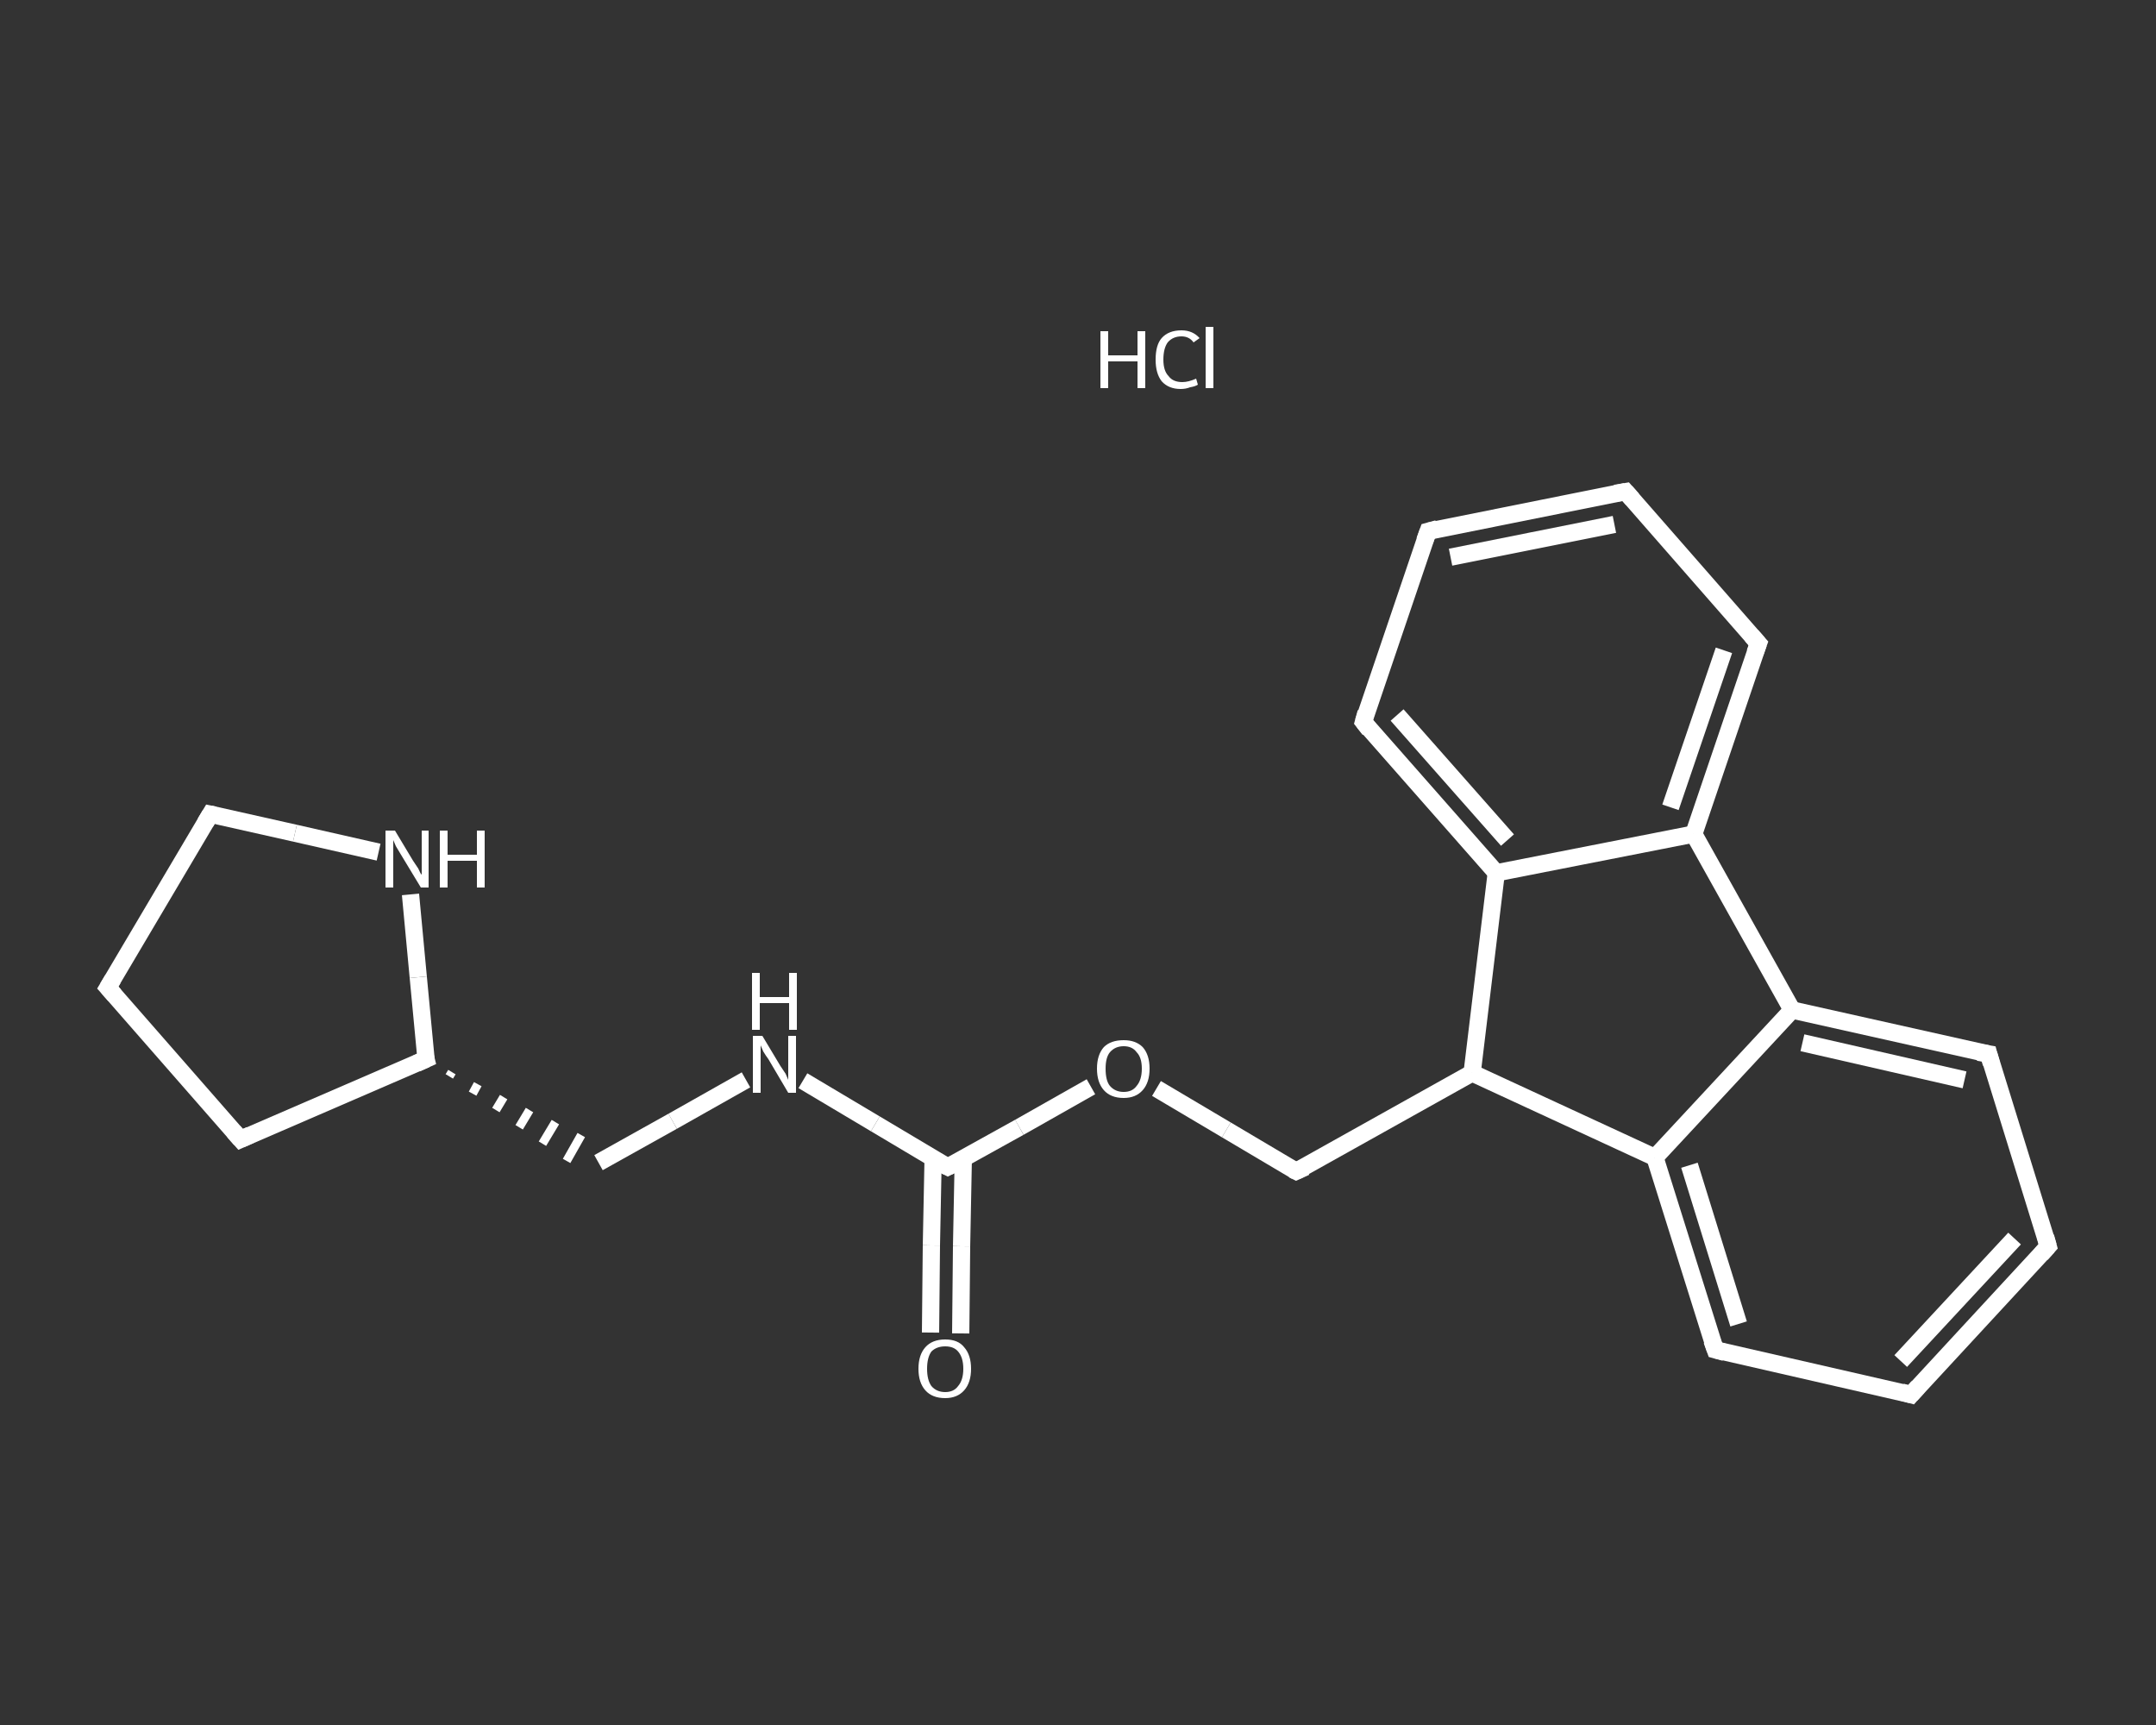 <?xml version='1.0' encoding='iso-8859-1'?>
<svg version='1.1' baseProfile='full'
              xmlns='http://www.w3.org/2000/svg'
                      xmlns:rdkit='http://www.rdkit.org/xml'
                      xmlns:xlink='http://www.w3.org/1999/xlink'
                  xml:space='preserve'
width='250px' height='200px' viewBox='0 0 250 200'>
<rect x="0" y="0" width="250" height="200" fill="#333333" stroke="none"/>
<!-- END OF HEADER -->
<rect style='opacity:1.0;fill:transparent;stroke:none' width='250.0' height='200.0' x='0.0' y='0.0'> </rect>
<path class='bond-0 atom-1 atom-2' d='M 107.9,154.5 L 108.0,144.4' style='fill:none;fill-rule:evenodd;stroke:#FFFFFF;stroke-width:2.0px;stroke-linecap:butt;stroke-linejoin:miter;stroke-opacity:1' />
<path class='bond-0 atom-1 atom-2' d='M 108.0,144.4 L 108.2,134.3' style='fill:none;fill-rule:evenodd;stroke:#FFFFFF;stroke-width:2.0px;stroke-linecap:butt;stroke-linejoin:miter;stroke-opacity:1' />
<path class='bond-0 atom-1 atom-2' d='M 111.4,154.6 L 111.5,144.5' style='fill:none;fill-rule:evenodd;stroke:#FFFFFF;stroke-width:2.0px;stroke-linecap:butt;stroke-linejoin:miter;stroke-opacity:1' />
<path class='bond-0 atom-1 atom-2' d='M 111.5,144.5 L 111.7,134.3' style='fill:none;fill-rule:evenodd;stroke:#FFFFFF;stroke-width:2.0px;stroke-linecap:butt;stroke-linejoin:miter;stroke-opacity:1' />
<path class='bond-1 atom-2 atom-3' d='M 109.9,135.3 L 101.5,130.3' style='fill:none;fill-rule:evenodd;stroke:#FFFFFF;stroke-width:2.0px;stroke-linecap:butt;stroke-linejoin:miter;stroke-opacity:1' />
<path class='bond-1 atom-2 atom-3' d='M 101.5,130.3 L 93.1,125.3' style='fill:none;fill-rule:evenodd;stroke:#FFFFFF;stroke-width:2.0px;stroke-linecap:butt;stroke-linejoin:miter;stroke-opacity:1' />
<path class='bond-2 atom-3 atom-4' d='M 86.5,125.2 L 78.0,130.0' style='fill:none;fill-rule:evenodd;stroke:#FFFFFF;stroke-width:2.0px;stroke-linecap:butt;stroke-linejoin:miter;stroke-opacity:1' />
<path class='bond-2 atom-3 atom-4' d='M 78.0,130.0 L 69.4,134.8' style='fill:none;fill-rule:evenodd;stroke:#FFFFFF;stroke-width:2.0px;stroke-linecap:butt;stroke-linejoin:miter;stroke-opacity:1' />
<path class='bond-3 atom-5 atom-4' d='M 52.1,124.8 L 52.4,124.3' style='fill:none;fill-rule:evenodd;stroke:#FFFFFF;stroke-width:1.0px;stroke-linecap:butt;stroke-linejoin:miter;stroke-opacity:1' />
<path class='bond-3 atom-5 atom-4' d='M 54.8,126.8 L 55.4,125.7' style='fill:none;fill-rule:evenodd;stroke:#FFFFFF;stroke-width:1.0px;stroke-linecap:butt;stroke-linejoin:miter;stroke-opacity:1' />
<path class='bond-3 atom-5 atom-4' d='M 57.5,128.7 L 58.4,127.2' style='fill:none;fill-rule:evenodd;stroke:#FFFFFF;stroke-width:1.0px;stroke-linecap:butt;stroke-linejoin:miter;stroke-opacity:1' />
<path class='bond-3 atom-5 atom-4' d='M 60.2,130.7 L 61.4,128.7' style='fill:none;fill-rule:evenodd;stroke:#FFFFFF;stroke-width:1.0px;stroke-linecap:butt;stroke-linejoin:miter;stroke-opacity:1' />
<path class='bond-3 atom-5 atom-4' d='M 62.9,132.6 L 64.4,130.1' style='fill:none;fill-rule:evenodd;stroke:#FFFFFF;stroke-width:1.0px;stroke-linecap:butt;stroke-linejoin:miter;stroke-opacity:1' />
<path class='bond-3 atom-5 atom-4' d='M 65.7,134.6 L 67.4,131.6' style='fill:none;fill-rule:evenodd;stroke:#FFFFFF;stroke-width:1.0px;stroke-linecap:butt;stroke-linejoin:miter;stroke-opacity:1' />
<path class='bond-4 atom-5 atom-6' d='M 49.4,122.8 L 27.9,132.1' style='fill:none;fill-rule:evenodd;stroke:#FFFFFF;stroke-width:2.0px;stroke-linecap:butt;stroke-linejoin:miter;stroke-opacity:1' />
<path class='bond-5 atom-6 atom-7' d='M 27.9,132.1 L 12.5,114.5' style='fill:none;fill-rule:evenodd;stroke:#FFFFFF;stroke-width:2.0px;stroke-linecap:butt;stroke-linejoin:miter;stroke-opacity:1' />
<path class='bond-6 atom-7 atom-8' d='M 12.5,114.5 L 24.4,94.4' style='fill:none;fill-rule:evenodd;stroke:#FFFFFF;stroke-width:2.0px;stroke-linecap:butt;stroke-linejoin:miter;stroke-opacity:1' />
<path class='bond-7 atom-8 atom-9' d='M 24.4,94.4 L 34.2,96.6' style='fill:none;fill-rule:evenodd;stroke:#FFFFFF;stroke-width:2.0px;stroke-linecap:butt;stroke-linejoin:miter;stroke-opacity:1' />
<path class='bond-7 atom-8 atom-9' d='M 34.2,96.6 L 43.9,98.8' style='fill:none;fill-rule:evenodd;stroke:#FFFFFF;stroke-width:2.0px;stroke-linecap:butt;stroke-linejoin:miter;stroke-opacity:1' />
<path class='bond-8 atom-2 atom-10' d='M 109.9,135.3 L 118.2,130.7' style='fill:none;fill-rule:evenodd;stroke:#FFFFFF;stroke-width:2.0px;stroke-linecap:butt;stroke-linejoin:miter;stroke-opacity:1' />
<path class='bond-8 atom-2 atom-10' d='M 118.2,130.7 L 126.5,126.0' style='fill:none;fill-rule:evenodd;stroke:#FFFFFF;stroke-width:2.0px;stroke-linecap:butt;stroke-linejoin:miter;stroke-opacity:1' />
<path class='bond-9 atom-10 atom-11' d='M 134.1,126.2 L 142.2,131.0' style='fill:none;fill-rule:evenodd;stroke:#FFFFFF;stroke-width:2.0px;stroke-linecap:butt;stroke-linejoin:miter;stroke-opacity:1' />
<path class='bond-9 atom-10 atom-11' d='M 142.2,131.0 L 150.3,135.8' style='fill:none;fill-rule:evenodd;stroke:#FFFFFF;stroke-width:2.0px;stroke-linecap:butt;stroke-linejoin:miter;stroke-opacity:1' />
<path class='bond-10 atom-11 atom-12' d='M 150.3,135.8 L 170.7,124.4' style='fill:none;fill-rule:evenodd;stroke:#FFFFFF;stroke-width:2.0px;stroke-linecap:butt;stroke-linejoin:miter;stroke-opacity:1' />
<path class='bond-11 atom-12 atom-13' d='M 170.7,124.4 L 191.9,134.2' style='fill:none;fill-rule:evenodd;stroke:#FFFFFF;stroke-width:2.0px;stroke-linecap:butt;stroke-linejoin:miter;stroke-opacity:1' />
<path class='bond-12 atom-13 atom-14' d='M 191.9,134.2 L 198.9,156.5' style='fill:none;fill-rule:evenodd;stroke:#FFFFFF;stroke-width:2.0px;stroke-linecap:butt;stroke-linejoin:miter;stroke-opacity:1' />
<path class='bond-12 atom-13 atom-14' d='M 195.9,135.1 L 201.6,153.5' style='fill:none;fill-rule:evenodd;stroke:#FFFFFF;stroke-width:2.0px;stroke-linecap:butt;stroke-linejoin:miter;stroke-opacity:1' />
<path class='bond-13 atom-14 atom-15' d='M 198.9,156.5 L 221.6,161.7' style='fill:none;fill-rule:evenodd;stroke:#FFFFFF;stroke-width:2.0px;stroke-linecap:butt;stroke-linejoin:miter;stroke-opacity:1' />
<path class='bond-14 atom-15 atom-16' d='M 221.6,161.7 L 237.5,144.5' style='fill:none;fill-rule:evenodd;stroke:#FFFFFF;stroke-width:2.0px;stroke-linecap:butt;stroke-linejoin:miter;stroke-opacity:1' />
<path class='bond-14 atom-15 atom-16' d='M 220.4,157.8 L 233.6,143.6' style='fill:none;fill-rule:evenodd;stroke:#FFFFFF;stroke-width:2.0px;stroke-linecap:butt;stroke-linejoin:miter;stroke-opacity:1' />
<path class='bond-15 atom-16 atom-17' d='M 237.5,144.5 L 230.6,122.2' style='fill:none;fill-rule:evenodd;stroke:#FFFFFF;stroke-width:2.0px;stroke-linecap:butt;stroke-linejoin:miter;stroke-opacity:1' />
<path class='bond-16 atom-17 atom-18' d='M 230.6,122.2 L 207.8,117.1' style='fill:none;fill-rule:evenodd;stroke:#FFFFFF;stroke-width:2.0px;stroke-linecap:butt;stroke-linejoin:miter;stroke-opacity:1' />
<path class='bond-16 atom-17 atom-18' d='M 227.8,125.2 L 209.0,120.9' style='fill:none;fill-rule:evenodd;stroke:#FFFFFF;stroke-width:2.0px;stroke-linecap:butt;stroke-linejoin:miter;stroke-opacity:1' />
<path class='bond-17 atom-18 atom-19' d='M 207.8,117.1 L 196.4,96.7' style='fill:none;fill-rule:evenodd;stroke:#FFFFFF;stroke-width:2.0px;stroke-linecap:butt;stroke-linejoin:miter;stroke-opacity:1' />
<path class='bond-18 atom-19 atom-20' d='M 196.4,96.7 L 203.9,74.6' style='fill:none;fill-rule:evenodd;stroke:#FFFFFF;stroke-width:2.0px;stroke-linecap:butt;stroke-linejoin:miter;stroke-opacity:1' />
<path class='bond-18 atom-19 atom-20' d='M 193.7,93.6 L 199.9,75.4' style='fill:none;fill-rule:evenodd;stroke:#FFFFFF;stroke-width:2.0px;stroke-linecap:butt;stroke-linejoin:miter;stroke-opacity:1' />
<path class='bond-19 atom-20 atom-21' d='M 203.9,74.6 L 188.5,57.0' style='fill:none;fill-rule:evenodd;stroke:#FFFFFF;stroke-width:2.0px;stroke-linecap:butt;stroke-linejoin:miter;stroke-opacity:1' />
<path class='bond-20 atom-21 atom-22' d='M 188.5,57.0 L 165.6,61.6' style='fill:none;fill-rule:evenodd;stroke:#FFFFFF;stroke-width:2.0px;stroke-linecap:butt;stroke-linejoin:miter;stroke-opacity:1' />
<path class='bond-20 atom-21 atom-22' d='M 187.2,60.8 L 168.2,64.6' style='fill:none;fill-rule:evenodd;stroke:#FFFFFF;stroke-width:2.0px;stroke-linecap:butt;stroke-linejoin:miter;stroke-opacity:1' />
<path class='bond-21 atom-22 atom-23' d='M 165.6,61.6 L 158.1,83.7' style='fill:none;fill-rule:evenodd;stroke:#FFFFFF;stroke-width:2.0px;stroke-linecap:butt;stroke-linejoin:miter;stroke-opacity:1' />
<path class='bond-22 atom-23 atom-24' d='M 158.1,83.7 L 173.5,101.2' style='fill:none;fill-rule:evenodd;stroke:#FFFFFF;stroke-width:2.0px;stroke-linecap:butt;stroke-linejoin:miter;stroke-opacity:1' />
<path class='bond-22 atom-23 atom-24' d='M 162.0,82.9 L 174.8,97.4' style='fill:none;fill-rule:evenodd;stroke:#FFFFFF;stroke-width:2.0px;stroke-linecap:butt;stroke-linejoin:miter;stroke-opacity:1' />
<path class='bond-23 atom-9 atom-5' d='M 47.6,103.7 L 48.5,113.3' style='fill:none;fill-rule:evenodd;stroke:#FFFFFF;stroke-width:2.0px;stroke-linecap:butt;stroke-linejoin:miter;stroke-opacity:1' />
<path class='bond-23 atom-9 atom-5' d='M 48.5,113.3 L 49.4,122.8' style='fill:none;fill-rule:evenodd;stroke:#FFFFFF;stroke-width:2.0px;stroke-linecap:butt;stroke-linejoin:miter;stroke-opacity:1' />
<path class='bond-24 atom-24 atom-12' d='M 173.5,101.2 L 170.7,124.4' style='fill:none;fill-rule:evenodd;stroke:#FFFFFF;stroke-width:2.0px;stroke-linecap:butt;stroke-linejoin:miter;stroke-opacity:1' />
<path class='bond-25 atom-18 atom-13' d='M 207.8,117.1 L 191.9,134.2' style='fill:none;fill-rule:evenodd;stroke:#FFFFFF;stroke-width:2.0px;stroke-linecap:butt;stroke-linejoin:miter;stroke-opacity:1' />
<path class='bond-26 atom-24 atom-19' d='M 173.5,101.2 L 196.4,96.7' style='fill:none;fill-rule:evenodd;stroke:#FFFFFF;stroke-width:2.0px;stroke-linecap:butt;stroke-linejoin:miter;stroke-opacity:1' />
<path d='M 109.5,135.1 L 109.9,135.3 L 110.3,135.1' style='fill:none;stroke:#FFFFFF;stroke-width:2.0px;stroke-linecap:butt;stroke-linejoin:miter;stroke-opacity:1;' />
<path d='M 48.3,123.3 L 49.4,122.8 L 49.3,122.4' style='fill:none;stroke:#FFFFFF;stroke-width:2.0px;stroke-linecap:butt;stroke-linejoin:miter;stroke-opacity:1;' />
<path d='M 29.0,131.6 L 27.9,132.1 L 27.1,131.2' style='fill:none;stroke:#FFFFFF;stroke-width:2.0px;stroke-linecap:butt;stroke-linejoin:miter;stroke-opacity:1;' />
<path d='M 13.3,115.4 L 12.5,114.5 L 13.1,113.5' style='fill:none;stroke:#FFFFFF;stroke-width:2.0px;stroke-linecap:butt;stroke-linejoin:miter;stroke-opacity:1;' />
<path d='M 23.8,95.4 L 24.4,94.4 L 24.9,94.5' style='fill:none;stroke:#FFFFFF;stroke-width:2.0px;stroke-linecap:butt;stroke-linejoin:miter;stroke-opacity:1;' />
<path d='M 149.9,135.6 L 150.3,135.8 L 151.4,135.3' style='fill:none;stroke:#FFFFFF;stroke-width:2.0px;stroke-linecap:butt;stroke-linejoin:miter;stroke-opacity:1;' />
<path d='M 198.5,155.4 L 198.9,156.5 L 200.0,156.8' style='fill:none;stroke:#FFFFFF;stroke-width:2.0px;stroke-linecap:butt;stroke-linejoin:miter;stroke-opacity:1;' />
<path d='M 220.5,161.4 L 221.6,161.7 L 222.4,160.8' style='fill:none;stroke:#FFFFFF;stroke-width:2.0px;stroke-linecap:butt;stroke-linejoin:miter;stroke-opacity:1;' />
<path d='M 236.7,145.4 L 237.5,144.5 L 237.2,143.4' style='fill:none;stroke:#FFFFFF;stroke-width:2.0px;stroke-linecap:butt;stroke-linejoin:miter;stroke-opacity:1;' />
<path d='M 230.9,123.3 L 230.6,122.2 L 229.4,122.0' style='fill:none;stroke:#FFFFFF;stroke-width:2.0px;stroke-linecap:butt;stroke-linejoin:miter;stroke-opacity:1;' />
<path d='M 203.5,75.7 L 203.9,74.6 L 203.1,73.7' style='fill:none;stroke:#FFFFFF;stroke-width:2.0px;stroke-linecap:butt;stroke-linejoin:miter;stroke-opacity:1;' />
<path d='M 189.3,57.9 L 188.5,57.0 L 187.3,57.2' style='fill:none;stroke:#FFFFFF;stroke-width:2.0px;stroke-linecap:butt;stroke-linejoin:miter;stroke-opacity:1;' />
<path d='M 166.7,61.3 L 165.6,61.6 L 165.2,62.7' style='fill:none;stroke:#FFFFFF;stroke-width:2.0px;stroke-linecap:butt;stroke-linejoin:miter;stroke-opacity:1;' />
<path d='M 158.4,82.6 L 158.1,83.7 L 158.8,84.6' style='fill:none;stroke:#FFFFFF;stroke-width:2.0px;stroke-linecap:butt;stroke-linejoin:miter;stroke-opacity:1;' />
<path class='atom-0' d='M 127.6 38.4
L 128.5 38.4
L 128.5 41.2
L 131.9 41.2
L 131.9 38.4
L 132.8 38.4
L 132.8 45.0
L 131.9 45.0
L 131.9 41.9
L 128.5 41.9
L 128.5 45.0
L 127.6 45.0
L 127.6 38.4
' fill='#FFFFFF'/>
<path class='atom-0' d='M 134.0 41.7
Q 134.0 40.0, 134.7 39.2
Q 135.5 38.3, 137.0 38.3
Q 138.3 38.3, 139.1 39.2
L 138.4 39.7
Q 137.9 39.0, 137.0 39.0
Q 136.0 39.0, 135.4 39.7
Q 134.9 40.4, 134.9 41.7
Q 134.9 43.0, 135.5 43.6
Q 136.0 44.3, 137.1 44.3
Q 137.8 44.3, 138.7 43.9
L 138.9 44.6
Q 138.6 44.8, 138.0 44.9
Q 137.5 45.1, 136.9 45.1
Q 135.5 45.1, 134.7 44.2
Q 134.0 43.3, 134.0 41.7
' fill='#FFFFFF'/>
<path class='atom-0' d='M 139.8 37.9
L 140.7 37.9
L 140.7 45.0
L 139.8 45.0
L 139.8 37.9
' fill='#FFFFFF'/>
<path class='atom-1' d='M 106.5 158.7
Q 106.5 157.1, 107.3 156.2
Q 108.1 155.3, 109.6 155.3
Q 111.1 155.3, 111.8 156.2
Q 112.6 157.1, 112.6 158.7
Q 112.6 160.3, 111.8 161.2
Q 111.0 162.1, 109.6 162.1
Q 108.1 162.1, 107.3 161.2
Q 106.5 160.3, 106.5 158.7
M 109.6 161.4
Q 110.6 161.4, 111.1 160.7
Q 111.7 160.0, 111.7 158.7
Q 111.7 157.4, 111.1 156.7
Q 110.6 156.1, 109.6 156.1
Q 108.6 156.1, 108.0 156.7
Q 107.5 157.4, 107.5 158.7
Q 107.5 160.0, 108.0 160.7
Q 108.6 161.4, 109.6 161.4
' fill='#FFFFFF'/>
<path class='atom-3' d='M 88.4 120.1
L 90.5 123.6
Q 90.7 123.9, 91.1 124.5
Q 91.4 125.2, 91.4 125.2
L 91.4 120.1
L 92.3 120.1
L 92.3 126.7
L 91.4 126.7
L 89.1 122.8
Q 88.8 122.4, 88.5 121.9
Q 88.3 121.4, 88.2 121.2
L 88.2 126.7
L 87.3 126.7
L 87.3 120.1
L 88.4 120.1
' fill='#FFFFFF'/>
<path class='atom-3' d='M 87.2 112.8
L 88.1 112.8
L 88.1 115.6
L 91.5 115.6
L 91.5 112.8
L 92.4 112.8
L 92.4 119.4
L 91.5 119.4
L 91.5 116.3
L 88.1 116.3
L 88.1 119.4
L 87.2 119.4
L 87.2 112.8
' fill='#FFFFFF'/>
<path class='atom-9' d='M 45.8 96.3
L 47.9 99.8
Q 48.1 100.1, 48.5 100.7
Q 48.8 101.4, 48.9 101.4
L 48.9 96.3
L 49.7 96.3
L 49.7 102.9
L 48.8 102.9
L 46.5 99.1
Q 46.2 98.6, 45.9 98.1
Q 45.7 97.6, 45.6 97.4
L 45.6 102.9
L 44.7 102.9
L 44.7 96.3
L 45.8 96.3
' fill='#FFFFFF'/>
<path class='atom-9' d='M 51.0 96.3
L 51.9 96.3
L 51.9 99.1
L 55.3 99.1
L 55.3 96.3
L 56.2 96.3
L 56.2 102.9
L 55.3 102.9
L 55.3 99.8
L 51.9 99.8
L 51.9 102.9
L 51.0 102.9
L 51.0 96.3
' fill='#FFFFFF'/>
<path class='atom-10' d='M 127.2 123.9
Q 127.2 122.3, 128.0 121.4
Q 128.8 120.6, 130.3 120.6
Q 131.7 120.6, 132.5 121.4
Q 133.3 122.3, 133.3 123.9
Q 133.3 125.5, 132.5 126.4
Q 131.7 127.3, 130.3 127.3
Q 128.8 127.3, 128.0 126.4
Q 127.2 125.5, 127.2 123.9
M 130.3 126.6
Q 131.3 126.6, 131.8 125.9
Q 132.4 125.2, 132.4 123.9
Q 132.4 122.6, 131.8 122.0
Q 131.3 121.3, 130.3 121.3
Q 129.3 121.3, 128.7 122.0
Q 128.2 122.6, 128.2 123.9
Q 128.2 125.3, 128.7 125.9
Q 129.3 126.6, 130.3 126.6
' fill='#FFFFFF'/>
</svg>
